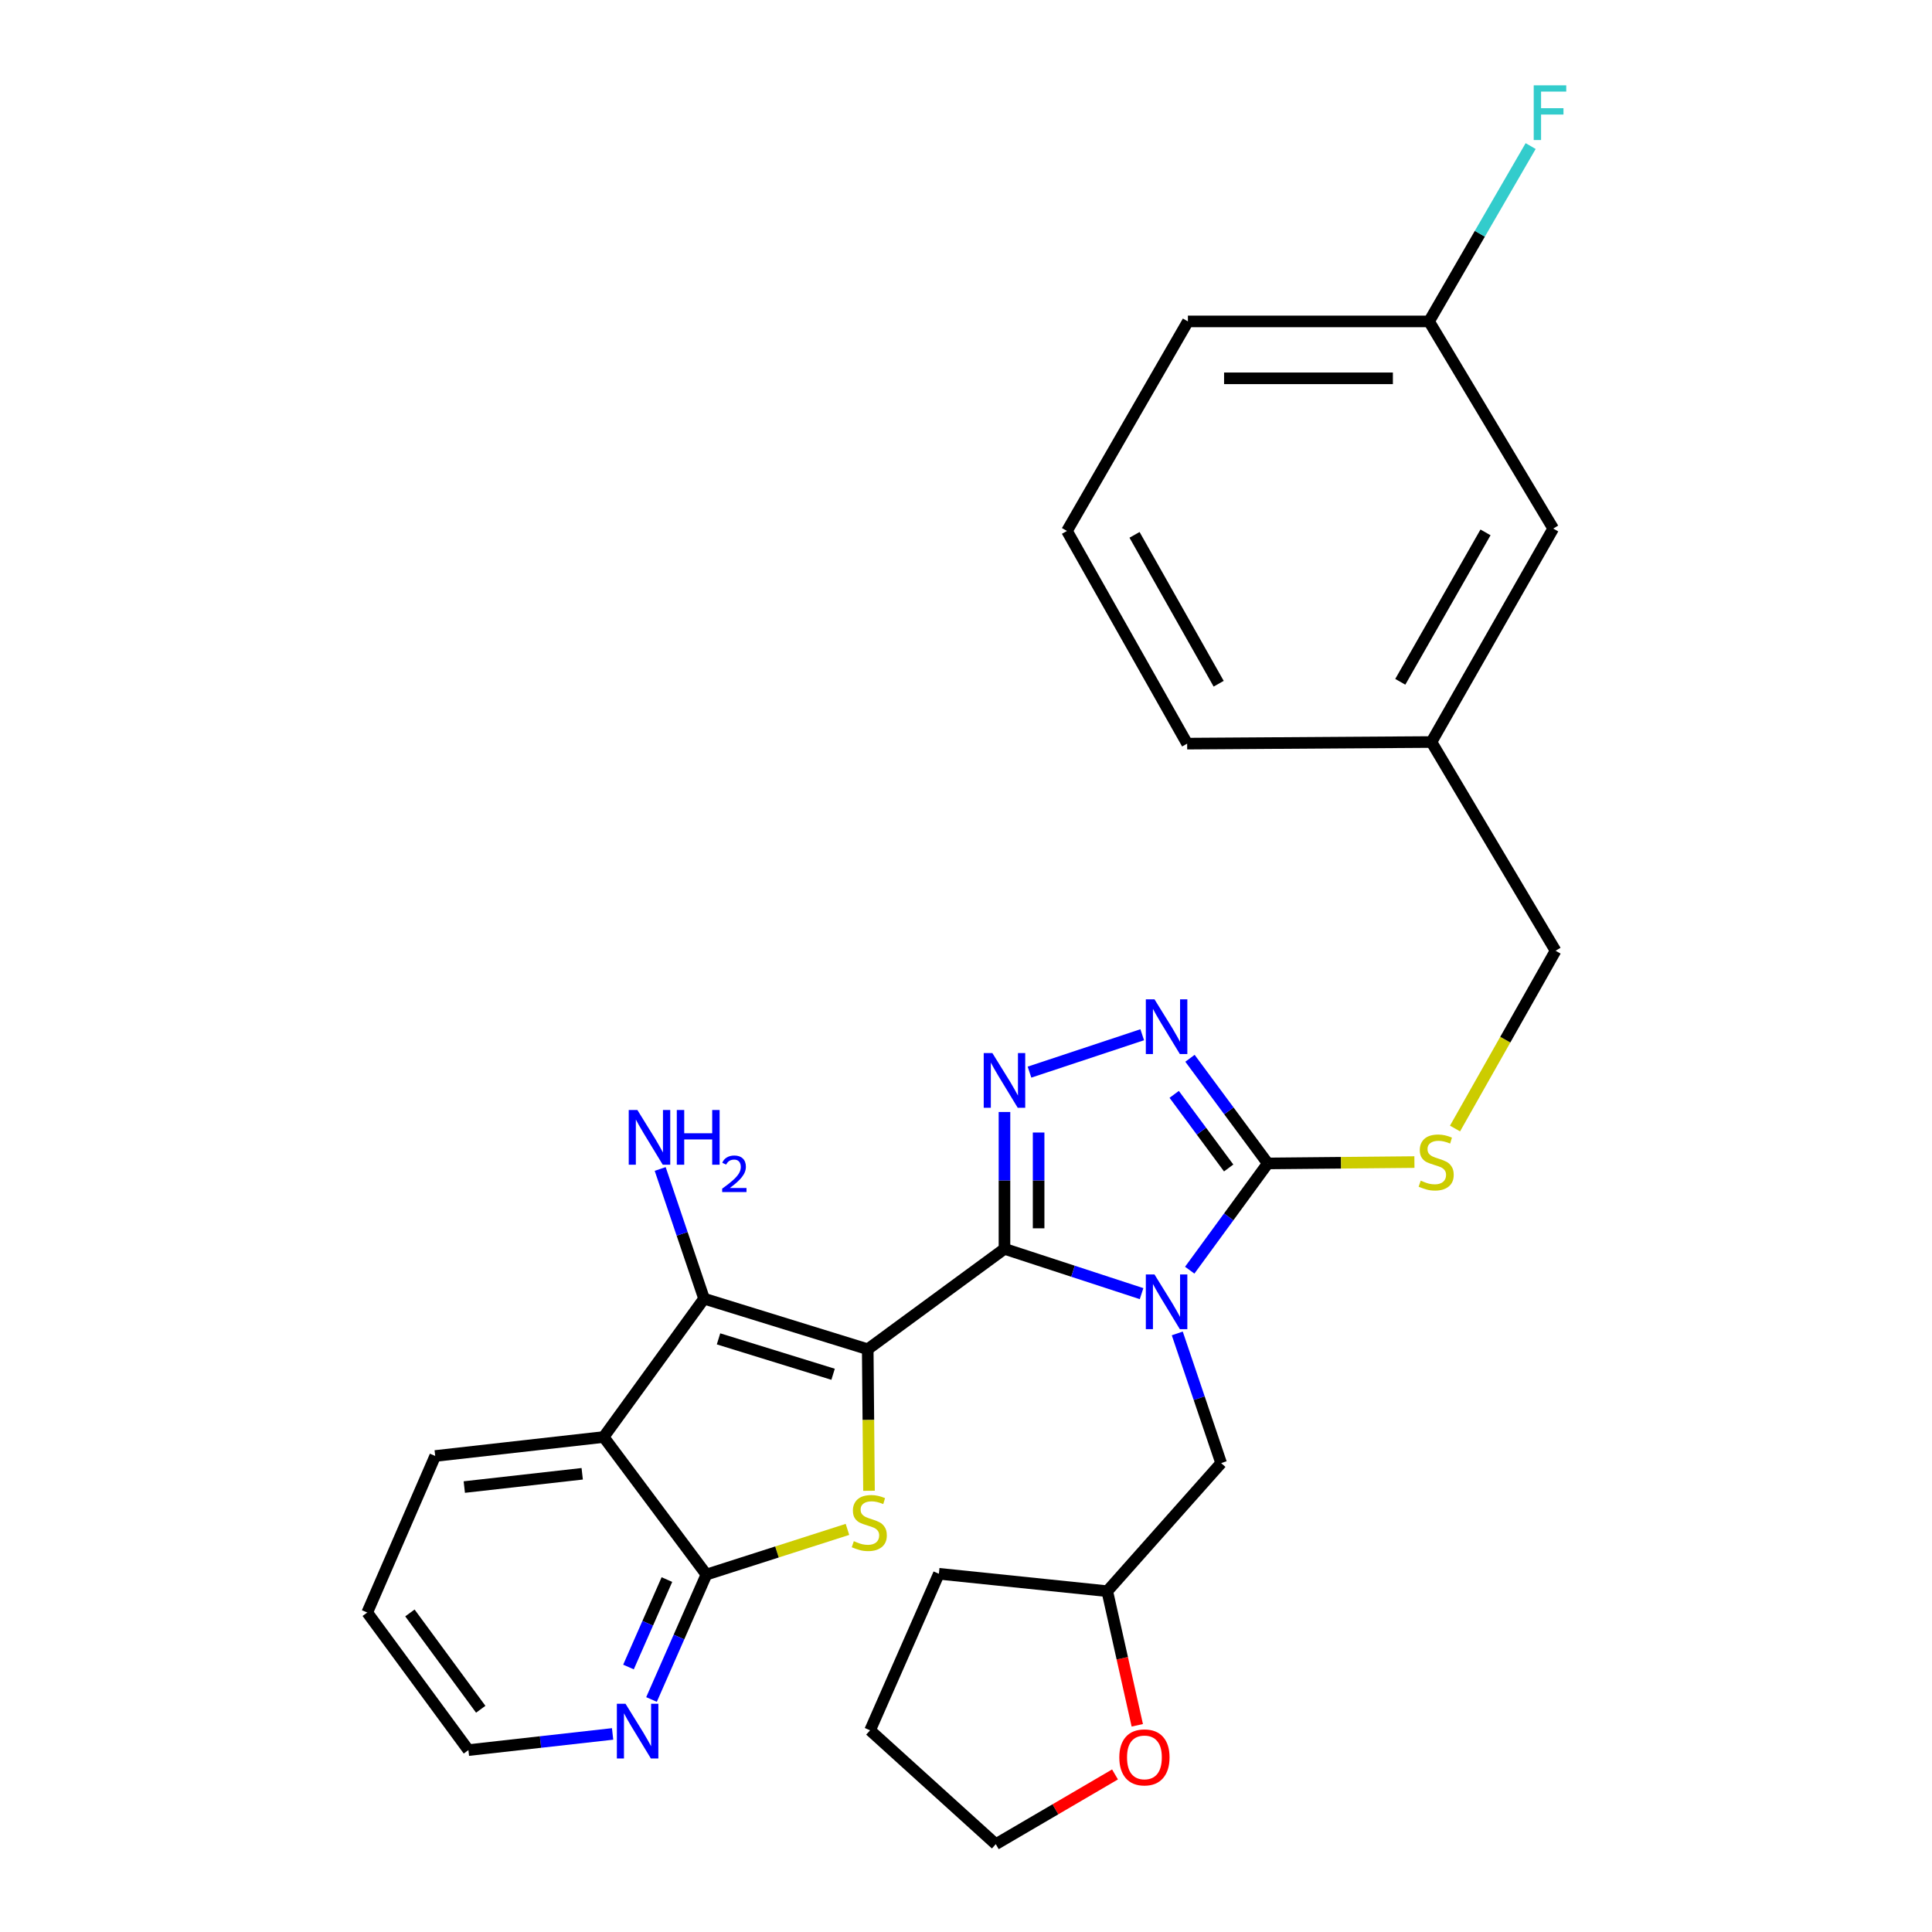 <?xml version='1.0' encoding='iso-8859-1'?>
<svg version='1.1' baseProfile='full'
              xmlns='http://www.w3.org/2000/svg'
                      xmlns:rdkit='http://www.rdkit.org/xml'
                      xmlns:xlink='http://www.w3.org/1999/xlink'
                  xml:space='preserve'
width='1000px' height='1000px' viewBox='0 0 1000 1000'>
<!-- END OF HEADER -->
<rect style='opacity:1.0;fill:#FFFFFF;stroke:none' width='1000' height='1000' x='0' y='0'> </rect>
<path class='bond-0' d='M 449.134,698.365 L 519.914,646.396' style='fill:none;fill-rule:evenodd;stroke:#000000;stroke-width:6px;stroke-linecap:butt;stroke-linejoin:miter;stroke-opacity:1' />
<path class='bond-2' d='M 449.134,698.365 L 449.463,734.995' style='fill:none;fill-rule:evenodd;stroke:#000000;stroke-width:6px;stroke-linecap:butt;stroke-linejoin:miter;stroke-opacity:1' />
<path class='bond-2' d='M 449.463,734.995 L 449.792,771.626' style='fill:none;fill-rule:evenodd;stroke:#CCCC00;stroke-width:6px;stroke-linecap:butt;stroke-linejoin:miter;stroke-opacity:1' />
<path class='bond-3' d='M 449.134,698.365 L 364.421,672.179' style='fill:none;fill-rule:evenodd;stroke:#000000;stroke-width:6px;stroke-linecap:butt;stroke-linejoin:miter;stroke-opacity:1' />
<path class='bond-3' d='M 431.207,711.322 L 371.908,692.992' style='fill:none;fill-rule:evenodd;stroke:#000000;stroke-width:6px;stroke-linecap:butt;stroke-linejoin:miter;stroke-opacity:1' />
<path class='bond-1' d='M 519.914,646.396 L 555.395,657.992' style='fill:none;fill-rule:evenodd;stroke:#000000;stroke-width:6px;stroke-linecap:butt;stroke-linejoin:miter;stroke-opacity:1' />
<path class='bond-1' d='M 555.395,657.992 L 590.875,669.587' style='fill:none;fill-rule:evenodd;stroke:#0000FF;stroke-width:6px;stroke-linecap:butt;stroke-linejoin:miter;stroke-opacity:1' />
<path class='bond-4' d='M 519.914,646.396 L 519.914,610.982' style='fill:none;fill-rule:evenodd;stroke:#000000;stroke-width:6px;stroke-linecap:butt;stroke-linejoin:miter;stroke-opacity:1' />
<path class='bond-4' d='M 519.914,610.982 L 519.914,575.568' style='fill:none;fill-rule:evenodd;stroke:#0000FF;stroke-width:6px;stroke-linecap:butt;stroke-linejoin:miter;stroke-opacity:1' />
<path class='bond-4' d='M 537.587,635.772 L 537.587,610.982' style='fill:none;fill-rule:evenodd;stroke:#000000;stroke-width:6px;stroke-linecap:butt;stroke-linejoin:miter;stroke-opacity:1' />
<path class='bond-4' d='M 537.587,610.982 L 537.587,586.192' style='fill:none;fill-rule:evenodd;stroke:#0000FF;stroke-width:6px;stroke-linecap:butt;stroke-linejoin:miter;stroke-opacity:1' />
<path class='bond-5' d='M 615.8,657.44 L 636.002,629.817' style='fill:none;fill-rule:evenodd;stroke:#0000FF;stroke-width:6px;stroke-linecap:butt;stroke-linejoin:miter;stroke-opacity:1' />
<path class='bond-5' d='M 636.002,629.817 L 656.203,602.194' style='fill:none;fill-rule:evenodd;stroke:#000000;stroke-width:6px;stroke-linecap:butt;stroke-linejoin:miter;stroke-opacity:1' />
<path class='bond-9' d='M 609.357,690.182 L 620.708,723.738' style='fill:none;fill-rule:evenodd;stroke:#0000FF;stroke-width:6px;stroke-linecap:butt;stroke-linejoin:miter;stroke-opacity:1' />
<path class='bond-9' d='M 620.708,723.738 L 632.06,757.294' style='fill:none;fill-rule:evenodd;stroke:#000000;stroke-width:6px;stroke-linecap:butt;stroke-linejoin:miter;stroke-opacity:1' />
<path class='bond-8' d='M 438.646,791.605 L 402.142,803.301' style='fill:none;fill-rule:evenodd;stroke:#CCCC00;stroke-width:6px;stroke-linecap:butt;stroke-linejoin:miter;stroke-opacity:1' />
<path class='bond-8' d='M 402.142,803.301 L 365.638,814.997' style='fill:none;fill-rule:evenodd;stroke:#000000;stroke-width:6px;stroke-linecap:butt;stroke-linejoin:miter;stroke-opacity:1' />
<path class='bond-7' d='M 364.421,672.179 L 312.452,743.794' style='fill:none;fill-rule:evenodd;stroke:#000000;stroke-width:6px;stroke-linecap:butt;stroke-linejoin:miter;stroke-opacity:1' />
<path class='bond-12' d='M 364.421,672.179 L 353.065,638.618' style='fill:none;fill-rule:evenodd;stroke:#000000;stroke-width:6px;stroke-linecap:butt;stroke-linejoin:miter;stroke-opacity:1' />
<path class='bond-12' d='M 353.065,638.618 L 341.71,605.057' style='fill:none;fill-rule:evenodd;stroke:#0000FF;stroke-width:6px;stroke-linecap:butt;stroke-linejoin:miter;stroke-opacity:1' />
<path class='bond-6' d='M 532.864,554.934 L 591.213,535.585' style='fill:none;fill-rule:evenodd;stroke:#0000FF;stroke-width:6px;stroke-linecap:butt;stroke-linejoin:miter;stroke-opacity:1' />
<path class='bond-10' d='M 656.203,602.194 L 694.152,601.839' style='fill:none;fill-rule:evenodd;stroke:#000000;stroke-width:6px;stroke-linecap:butt;stroke-linejoin:miter;stroke-opacity:1' />
<path class='bond-10' d='M 694.152,601.839 L 732.102,601.484' style='fill:none;fill-rule:evenodd;stroke:#CCCC00;stroke-width:6px;stroke-linecap:butt;stroke-linejoin:miter;stroke-opacity:1' />
<path class='bond-30' d='M 656.203,602.194 L 636.066,574.979' style='fill:none;fill-rule:evenodd;stroke:#000000;stroke-width:6px;stroke-linecap:butt;stroke-linejoin:miter;stroke-opacity:1' />
<path class='bond-30' d='M 636.066,574.979 L 615.929,547.765' style='fill:none;fill-rule:evenodd;stroke:#0000FF;stroke-width:6px;stroke-linecap:butt;stroke-linejoin:miter;stroke-opacity:1' />
<path class='bond-30' d='M 635.955,604.542 L 621.859,585.491' style='fill:none;fill-rule:evenodd;stroke:#000000;stroke-width:6px;stroke-linecap:butt;stroke-linejoin:miter;stroke-opacity:1' />
<path class='bond-30' d='M 621.859,585.491 L 607.763,566.441' style='fill:none;fill-rule:evenodd;stroke:#0000FF;stroke-width:6px;stroke-linecap:butt;stroke-linejoin:miter;stroke-opacity:1' />
<path class='bond-16' d='M 312.452,743.794 L 225.265,753.613' style='fill:none;fill-rule:evenodd;stroke:#000000;stroke-width:6px;stroke-linecap:butt;stroke-linejoin:miter;stroke-opacity:1' />
<path class='bond-16' d='M 301.352,762.829 L 240.321,769.702' style='fill:none;fill-rule:evenodd;stroke:#000000;stroke-width:6px;stroke-linecap:butt;stroke-linejoin:miter;stroke-opacity:1' />
<path class='bond-29' d='M 312.452,743.794 L 365.638,814.997' style='fill:none;fill-rule:evenodd;stroke:#000000;stroke-width:6px;stroke-linecap:butt;stroke-linejoin:miter;stroke-opacity:1' />
<path class='bond-11' d='M 365.638,814.997 L 351.43,847.326' style='fill:none;fill-rule:evenodd;stroke:#000000;stroke-width:6px;stroke-linecap:butt;stroke-linejoin:miter;stroke-opacity:1' />
<path class='bond-11' d='M 351.43,847.326 L 337.222,879.655' style='fill:none;fill-rule:evenodd;stroke:#0000FF;stroke-width:6px;stroke-linecap:butt;stroke-linejoin:miter;stroke-opacity:1' />
<path class='bond-11' d='M 345.196,817.585 L 335.251,840.216' style='fill:none;fill-rule:evenodd;stroke:#000000;stroke-width:6px;stroke-linecap:butt;stroke-linejoin:miter;stroke-opacity:1' />
<path class='bond-11' d='M 335.251,840.216 L 325.305,862.846' style='fill:none;fill-rule:evenodd;stroke:#0000FF;stroke-width:6px;stroke-linecap:butt;stroke-linejoin:miter;stroke-opacity:1' />
<path class='bond-15' d='M 632.06,757.294 L 573.12,823.598' style='fill:none;fill-rule:evenodd;stroke:#000000;stroke-width:6px;stroke-linecap:butt;stroke-linejoin:miter;stroke-opacity:1' />
<path class='bond-14' d='M 753.121,584.12 L 779.139,538.115' style='fill:none;fill-rule:evenodd;stroke:#CCCC00;stroke-width:6px;stroke-linecap:butt;stroke-linejoin:miter;stroke-opacity:1' />
<path class='bond-14' d='M 779.139,538.115 L 805.158,492.11' style='fill:none;fill-rule:evenodd;stroke:#000000;stroke-width:6px;stroke-linecap:butt;stroke-linejoin:miter;stroke-opacity:1' />
<path class='bond-22' d='M 317.084,897.48 L 279.765,901.668' style='fill:none;fill-rule:evenodd;stroke:#0000FF;stroke-width:6px;stroke-linecap:butt;stroke-linejoin:miter;stroke-opacity:1' />
<path class='bond-22' d='M 279.765,901.668 L 242.447,905.856' style='fill:none;fill-rule:evenodd;stroke:#000000;stroke-width:6px;stroke-linecap:butt;stroke-linejoin:miter;stroke-opacity:1' />
<path class='bond-13' d='M 588.657,893.016 L 580.888,858.307' style='fill:none;fill-rule:evenodd;stroke:#FF0000;stroke-width:6px;stroke-linecap:butt;stroke-linejoin:miter;stroke-opacity:1' />
<path class='bond-13' d='M 580.888,858.307 L 573.12,823.598' style='fill:none;fill-rule:evenodd;stroke:#000000;stroke-width:6px;stroke-linecap:butt;stroke-linejoin:miter;stroke-opacity:1' />
<path class='bond-23' d='M 577.126,918.447 L 546.272,936.496' style='fill:none;fill-rule:evenodd;stroke:#FF0000;stroke-width:6px;stroke-linecap:butt;stroke-linejoin:miter;stroke-opacity:1' />
<path class='bond-23' d='M 546.272,936.496 L 515.417,954.545' style='fill:none;fill-rule:evenodd;stroke:#000000;stroke-width:6px;stroke-linecap:butt;stroke-linejoin:miter;stroke-opacity:1' />
<path class='bond-19' d='M 805.158,492.11 L 740.916,384.069' style='fill:none;fill-rule:evenodd;stroke:#000000;stroke-width:6px;stroke-linecap:butt;stroke-linejoin:miter;stroke-opacity:1' />
<path class='bond-26' d='M 573.12,823.598 L 485.962,814.585' style='fill:none;fill-rule:evenodd;stroke:#000000;stroke-width:6px;stroke-linecap:butt;stroke-linejoin:miter;stroke-opacity:1' />
<path class='bond-27' d='M 225.265,753.613 L 190.076,834.644' style='fill:none;fill-rule:evenodd;stroke:#000000;stroke-width:6px;stroke-linecap:butt;stroke-linejoin:miter;stroke-opacity:1' />
<path class='bond-17' d='M 803.94,273.583 L 740.916,384.069' style='fill:none;fill-rule:evenodd;stroke:#000000;stroke-width:6px;stroke-linecap:butt;stroke-linejoin:miter;stroke-opacity:1' />
<path class='bond-17' d='M 768.901,275.561 L 724.784,352.901' style='fill:none;fill-rule:evenodd;stroke:#000000;stroke-width:6px;stroke-linecap:butt;stroke-linejoin:miter;stroke-opacity:1' />
<path class='bond-18' d='M 803.94,273.583 L 739.679,166.366' style='fill:none;fill-rule:evenodd;stroke:#000000;stroke-width:6px;stroke-linecap:butt;stroke-linejoin:miter;stroke-opacity:1' />
<path class='bond-20' d='M 739.679,166.366 L 765.969,120.986' style='fill:none;fill-rule:evenodd;stroke:#000000;stroke-width:6px;stroke-linecap:butt;stroke-linejoin:miter;stroke-opacity:1' />
<path class='bond-20' d='M 765.969,120.986 L 792.259,75.606' style='fill:none;fill-rule:evenodd;stroke:#33CCCC;stroke-width:6px;stroke-linecap:butt;stroke-linejoin:miter;stroke-opacity:1' />
<path class='bond-33' d='M 739.679,166.366 L 614.858,166.366' style='fill:none;fill-rule:evenodd;stroke:#000000;stroke-width:6px;stroke-linecap:butt;stroke-linejoin:miter;stroke-opacity:1' />
<path class='bond-33' d='M 720.956,195.821 L 633.581,195.821' style='fill:none;fill-rule:evenodd;stroke:#000000;stroke-width:6px;stroke-linecap:butt;stroke-linejoin:miter;stroke-opacity:1' />
<path class='bond-25' d='M 740.916,384.069 L 614.465,384.903' style='fill:none;fill-rule:evenodd;stroke:#000000;stroke-width:6px;stroke-linecap:butt;stroke-linejoin:miter;stroke-opacity:1' />
<path class='bond-21' d='M 552.256,274.82 L 614.465,384.903' style='fill:none;fill-rule:evenodd;stroke:#000000;stroke-width:6px;stroke-linecap:butt;stroke-linejoin:miter;stroke-opacity:1' />
<path class='bond-21' d='M 587.231,276.841 L 630.778,353.899' style='fill:none;fill-rule:evenodd;stroke:#000000;stroke-width:6px;stroke-linecap:butt;stroke-linejoin:miter;stroke-opacity:1' />
<path class='bond-24' d='M 552.256,274.82 L 614.858,166.366' style='fill:none;fill-rule:evenodd;stroke:#000000;stroke-width:6px;stroke-linecap:butt;stroke-linejoin:miter;stroke-opacity:1' />
<path class='bond-31' d='M 242.447,905.856 L 190.076,834.644' style='fill:none;fill-rule:evenodd;stroke:#000000;stroke-width:6px;stroke-linecap:butt;stroke-linejoin:miter;stroke-opacity:1' />
<path class='bond-31' d='M 248.829,884.704 L 212.169,834.855' style='fill:none;fill-rule:evenodd;stroke:#000000;stroke-width:6px;stroke-linecap:butt;stroke-linejoin:miter;stroke-opacity:1' />
<path class='bond-32' d='M 515.417,954.545 L 450.351,895.616' style='fill:none;fill-rule:evenodd;stroke:#000000;stroke-width:6px;stroke-linecap:butt;stroke-linejoin:miter;stroke-opacity:1' />
<path class='bond-28' d='M 485.962,814.585 L 450.351,895.616' style='fill:none;fill-rule:evenodd;stroke:#000000;stroke-width:6px;stroke-linecap:butt;stroke-linejoin:miter;stroke-opacity:1' />
<path  class='atom-2' d='M 597.562 659.659
L 606.842 674.659
Q 607.762 676.139, 609.242 678.819
Q 610.722 681.499, 610.802 681.659
L 610.802 659.659
L 614.562 659.659
L 614.562 687.979
L 610.682 687.979
L 600.722 671.579
Q 599.562 669.659, 598.322 667.459
Q 597.122 665.259, 596.762 664.579
L 596.762 687.979
L 593.082 687.979
L 593.082 659.659
L 597.562 659.659
' fill='#0000FF'/>
<path  class='atom-3' d='M 441.939 797.707
Q 442.259 797.827, 443.579 798.387
Q 444.899 798.947, 446.339 799.307
Q 447.819 799.627, 449.259 799.627
Q 451.939 799.627, 453.499 798.347
Q 455.059 797.027, 455.059 794.747
Q 455.059 793.187, 454.259 792.227
Q 453.499 791.267, 452.299 790.747
Q 451.099 790.227, 449.099 789.627
Q 446.579 788.867, 445.059 788.147
Q 443.579 787.427, 442.499 785.907
Q 441.459 784.387, 441.459 781.827
Q 441.459 778.267, 443.859 776.067
Q 446.299 773.867, 451.099 773.867
Q 454.379 773.867, 458.099 775.427
L 457.179 778.507
Q 453.779 777.107, 451.219 777.107
Q 448.459 777.107, 446.939 778.267
Q 445.419 779.387, 445.459 781.347
Q 445.459 782.867, 446.219 783.787
Q 447.019 784.707, 448.139 785.227
Q 449.299 785.747, 451.219 786.347
Q 453.779 787.147, 455.299 787.947
Q 456.819 788.747, 457.899 790.387
Q 459.019 791.987, 459.019 794.747
Q 459.019 798.667, 456.379 800.787
Q 453.779 802.867, 449.419 802.867
Q 446.899 802.867, 444.979 802.307
Q 443.099 801.787, 440.859 800.867
L 441.939 797.707
' fill='#CCCC00'/>
<path  class='atom-5' d='M 513.654 545.068
L 522.934 560.068
Q 523.854 561.548, 525.334 564.228
Q 526.814 566.908, 526.894 567.068
L 526.894 545.068
L 530.654 545.068
L 530.654 573.388
L 526.774 573.388
L 516.814 556.988
Q 515.654 555.068, 514.414 552.868
Q 513.214 550.668, 512.854 549.988
L 512.854 573.388
L 509.174 573.388
L 509.174 545.068
L 513.654 545.068
' fill='#0000FF'/>
<path  class='atom-7' d='M 597.562 517.243
L 606.842 532.243
Q 607.762 533.723, 609.242 536.403
Q 610.722 539.083, 610.802 539.243
L 610.802 517.243
L 614.562 517.243
L 614.562 545.563
L 610.682 545.563
L 600.722 529.163
Q 599.562 527.243, 598.322 525.043
Q 597.122 522.843, 596.762 522.163
L 596.762 545.563
L 593.082 545.563
L 593.082 517.243
L 597.562 517.243
' fill='#0000FF'/>
<path  class='atom-11' d='M 735.361 611.099
Q 735.681 611.219, 737.001 611.779
Q 738.321 612.339, 739.761 612.699
Q 741.241 613.019, 742.681 613.019
Q 745.361 613.019, 746.921 611.739
Q 748.481 610.419, 748.481 608.139
Q 748.481 606.579, 747.681 605.619
Q 746.921 604.659, 745.721 604.139
Q 744.521 603.619, 742.521 603.019
Q 740.001 602.259, 738.481 601.539
Q 737.001 600.819, 735.921 599.299
Q 734.881 597.779, 734.881 595.219
Q 734.881 591.659, 737.281 589.459
Q 739.721 587.259, 744.521 587.259
Q 747.801 587.259, 751.521 588.819
L 750.601 591.899
Q 747.201 590.499, 744.641 590.499
Q 741.881 590.499, 740.361 591.659
Q 738.841 592.779, 738.881 594.739
Q 738.881 596.259, 739.641 597.179
Q 740.441 598.099, 741.561 598.619
Q 742.721 599.139, 744.641 599.739
Q 747.201 600.539, 748.721 601.339
Q 750.241 602.139, 751.321 603.779
Q 752.441 605.379, 752.441 608.139
Q 752.441 612.059, 749.801 614.179
Q 747.201 616.259, 742.841 616.259
Q 740.321 616.259, 738.401 615.699
Q 736.521 615.179, 734.281 614.259
L 735.361 611.099
' fill='#CCCC00'/>
<path  class='atom-12' d='M 323.767 881.868
L 333.047 896.868
Q 333.967 898.348, 335.447 901.028
Q 336.927 903.708, 337.007 903.868
L 337.007 881.868
L 340.767 881.868
L 340.767 910.188
L 336.887 910.188
L 326.927 893.788
Q 325.767 891.868, 324.527 889.668
Q 323.327 887.468, 322.967 886.788
L 322.967 910.188
L 319.287 910.188
L 319.287 881.868
L 323.767 881.868
' fill='#0000FF'/>
<path  class='atom-13' d='M 329.913 574.533
L 339.193 589.533
Q 340.113 591.013, 341.593 593.693
Q 343.073 596.373, 343.153 596.533
L 343.153 574.533
L 346.913 574.533
L 346.913 602.853
L 343.033 602.853
L 333.073 586.453
Q 331.913 584.533, 330.673 582.333
Q 329.473 580.133, 329.113 579.453
L 329.113 602.853
L 325.433 602.853
L 325.433 574.533
L 329.913 574.533
' fill='#0000FF'/>
<path  class='atom-13' d='M 350.313 574.533
L 354.153 574.533
L 354.153 586.573
L 368.633 586.573
L 368.633 574.533
L 372.473 574.533
L 372.473 602.853
L 368.633 602.853
L 368.633 589.773
L 354.153 589.773
L 354.153 602.853
L 350.313 602.853
L 350.313 574.533
' fill='#0000FF'/>
<path  class='atom-13' d='M 373.846 601.86
Q 374.533 600.091, 376.169 599.114
Q 377.806 598.111, 380.077 598.111
Q 382.901 598.111, 384.485 599.642
Q 386.069 601.173, 386.069 603.893
Q 386.069 606.665, 384.01 609.252
Q 381.977 611.839, 377.753 614.901
L 386.386 614.901
L 386.386 617.013
L 373.793 617.013
L 373.793 615.245
Q 377.278 612.763, 379.337 610.915
Q 381.423 609.067, 382.426 607.404
Q 383.429 605.741, 383.429 604.025
Q 383.429 602.229, 382.532 601.226
Q 381.634 600.223, 380.077 600.223
Q 378.572 600.223, 377.569 600.83
Q 376.565 601.437, 375.853 602.784
L 373.846 601.86
' fill='#0000FF'/>
<path  class='atom-14' d='M 579.354 909.618
Q 579.354 902.818, 582.714 899.018
Q 586.074 895.218, 592.354 895.218
Q 598.634 895.218, 601.994 899.018
Q 605.354 902.818, 605.354 909.618
Q 605.354 916.498, 601.954 920.418
Q 598.554 924.298, 592.354 924.298
Q 586.114 924.298, 582.714 920.418
Q 579.354 916.538, 579.354 909.618
M 592.354 921.098
Q 596.674 921.098, 598.994 918.218
Q 601.354 915.298, 601.354 909.618
Q 601.354 904.058, 598.994 901.258
Q 596.674 898.418, 592.354 898.418
Q 588.034 898.418, 585.674 901.218
Q 583.354 904.018, 583.354 909.618
Q 583.354 915.338, 585.674 918.218
Q 588.034 921.098, 592.354 921.098
' fill='#FF0000'/>
<path  class='atom-21' d='M 793.851 44.165
L 810.691 44.165
L 810.691 47.405
L 797.651 47.405
L 797.651 56.005
L 809.251 56.005
L 809.251 59.285
L 797.651 59.285
L 797.651 72.485
L 793.851 72.485
L 793.851 44.165
' fill='#33CCCC'/>
</svg>
